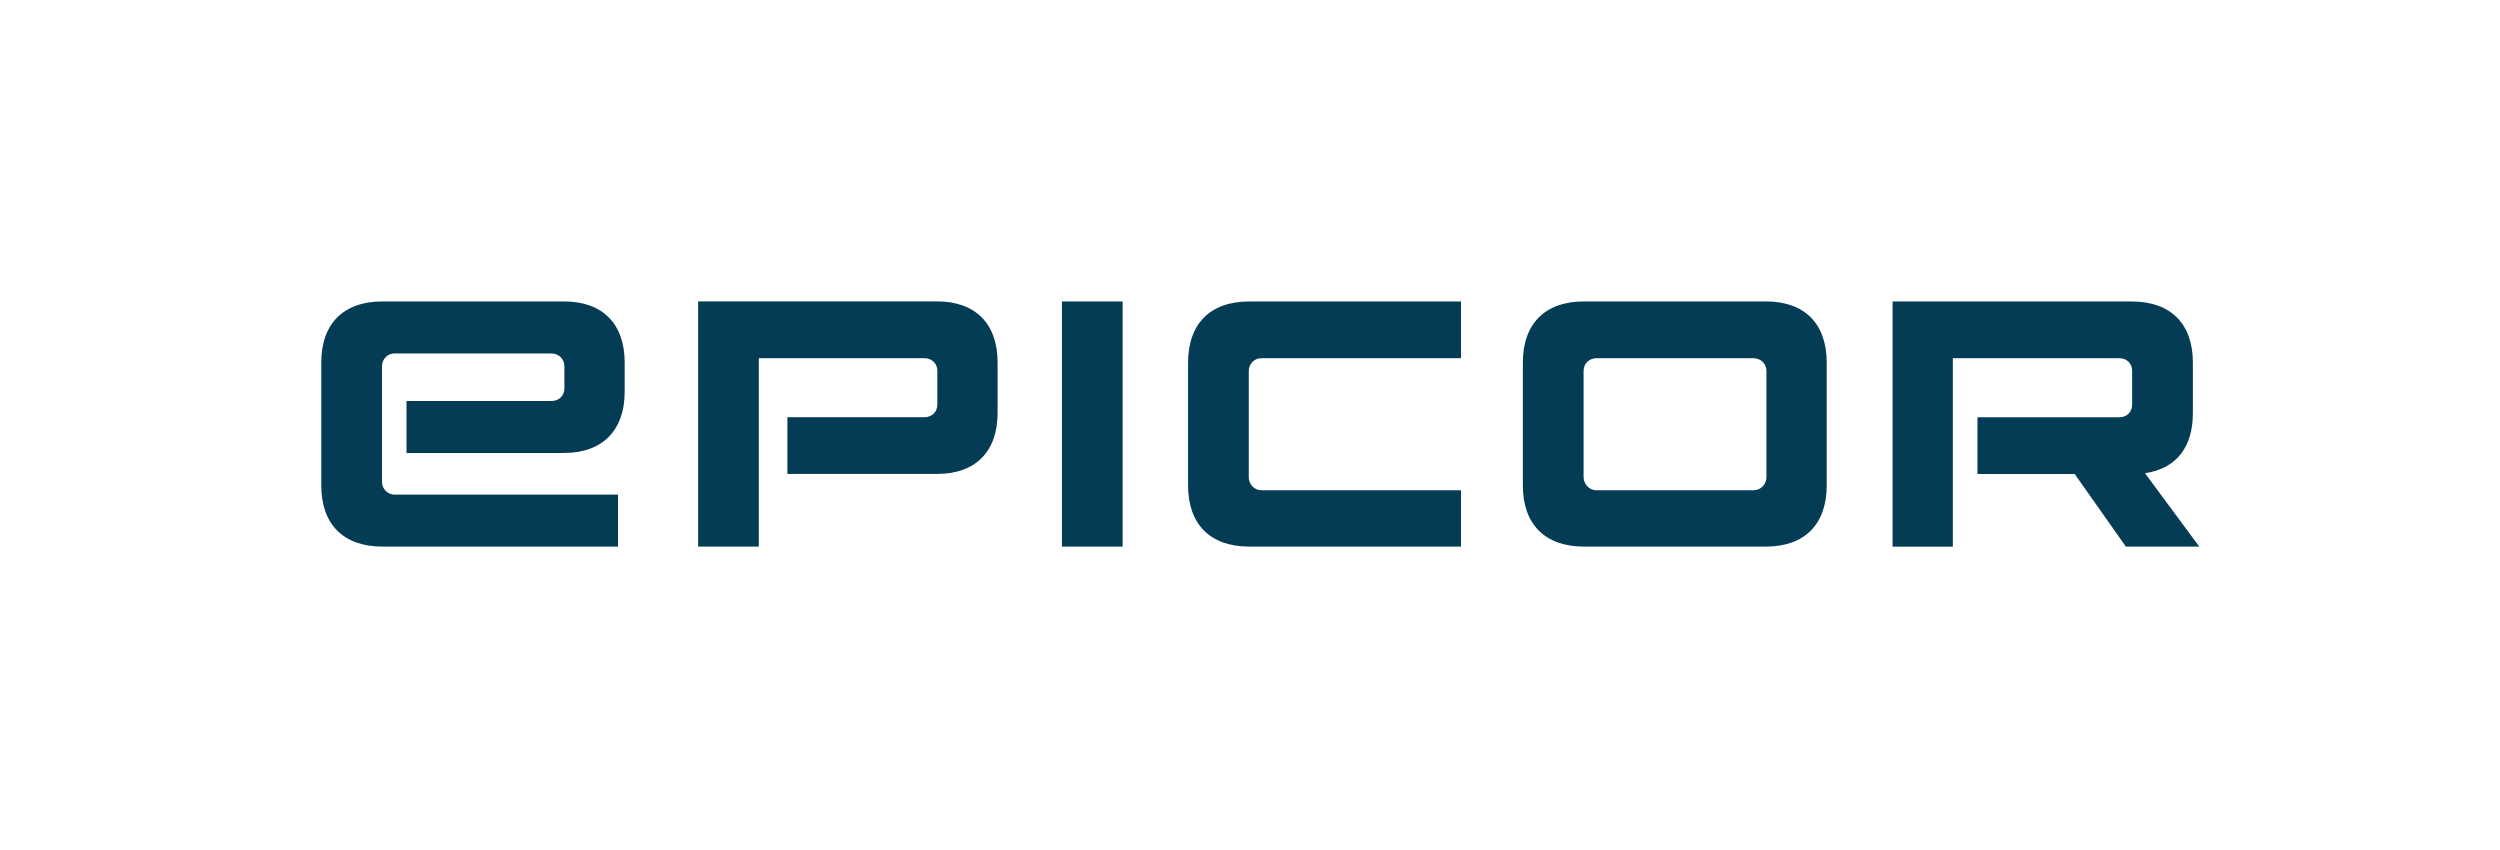 <?xml version="1.0" encoding="UTF-8"?>
<svg xmlns="http://www.w3.org/2000/svg" version="1.1" viewBox="0 0 487.34 165.71">
  <defs>
    <style>
      .cls-1 {
        fill: none;
      }

      .cls-2 {
        fill: #053c55;
      }
    </style>
  </defs>
  <!-- Generator: Adobe Illustrator 28.6.0, SVG Export Plug-In . SVG Version: 1.2.0 Build 709)  -->
  <g>
    <g id="Layer_1">
      <g>
        <path class="cls-2" d="M344.34,93.02c0,1.39-1.08,2.55-2.55,2.55h-30.62c-1.31,0-2.47-1.16-2.47-2.55v-20.72c0-1.47,1.16-2.47,2.47-2.47h30.62c1.47,0,2.55,1.08,2.55,2.47v20.72ZM418.11,92.25c6.26-.93,9.36-5.18,9.36-11.75v-9.82c0-7.58-4.33-11.91-11.91-11.91h-46.63v47.79h11.75v-36.73h32.48c1.47,0,2.47,1.08,2.47,2.47v6.57c0,1.39-1.01,2.47-2.47,2.47h-27.68v11.06h18.95l9.98,14.15h14.31l-10.59-14.31ZM308.77,58.76c-7.58,0-11.91,4.33-11.91,11.91v23.97c0,7.58,4.33,11.91,11.91,11.91h35.49c7.5,0,11.83-4.33,11.83-11.91v-23.97c0-7.58-4.33-11.91-11.83-11.91h-35.49ZM231.6,94.64c0,7.58,4.33,11.91,11.91,11.91h41.29v-10.98h-38.9c-1.39,0-2.47-1.16-2.47-2.55v-20.72c0-1.39,1.08-2.47,2.47-2.47h38.9v-11.06h-41.29c-7.58,0-11.91,4.33-11.91,11.91v23.97ZM218.84,58.76h-11.83v47.79h11.83v-47.79ZM136.09,58.76v47.79h11.83v-36.73h32.25c1.47,0,2.55,1.01,2.55,2.47v6.57c0,1.47-1.08,2.47-2.55,2.47h-26.68v11.06h29.15c7.58,0,11.83-4.41,11.83-11.91v-9.82c0-7.58-4.33-11.91-11.83-11.91h-46.55ZM74.54,58.76c-7.58,0-11.91,4.33-11.91,11.91v23.97c0,7.58,4.33,11.91,11.91,11.91h45.93v-10.13h-43.54c-1.39,0-2.47-1.16-2.47-2.47v-22.5c0-1.47,1.08-2.55,2.47-2.55h30.54c1.47,0,2.55,1.08,2.55,2.55v4.25c0,1.47-1.08,2.47-2.55,2.47h-28.23v10.13h30.7c7.58,0,11.83-4.49,11.83-11.91v-5.72c0-7.58-4.33-11.91-11.83-11.91h-35.42Z"/>
        <rect class="cls-1" x="3.48" y="11.75" width="484.39" height="142.59"/>
        <path class="cls-1" d="M221.77,153.8c0,7.58,4.33,11.91,11.91,11.91h23.97c7.58,0,11.91-4.33,11.91-11.91v-45.93h-10.13v43.54c0,1.39-1.16,2.47-2.47,2.47h-22.5c-1.47,0-2.55-1.08-2.55-2.47v-30.54c0-1.47,1.08-2.55,2.55-2.55h4.25c1.47,0,2.47,1.08,2.47,2.55v28.23h10.13v-30.7c0-7.58-4.49-11.83-11.91-11.83h-5.72c-7.58,0-11.91,4.33-11.91,11.83v35.42Z"/>
        <path class="cls-1" d="M269.56,11.91c0-7.58-4.33-11.91-11.91-11.91h-23.97c-7.58,0-11.91,4.33-11.91,11.91v45.93h10.13V14.31c0-1.39,1.16-2.47,2.47-2.47h22.5c1.47,0,2.55,1.08,2.55,2.47v30.54c0,1.47-1.08,2.55-2.55,2.55h-4.25c-1.47,0-2.47-1.08-2.47-2.55v-28.23h-10.13v30.7c0,7.58,4.49,11.83,11.91,11.83h5.72c7.58,0,11.91-4.33,11.91-11.83V11.91Z"/>
        <path class="cls-1" d="M15.38,58.96c-7.58,0-11.91,4.33-11.91,11.91v23.97c0,7.58,4.33,11.91,11.91,11.91h45.93v-10.13H17.78c-1.39,0-2.47-1.16-2.47-2.47v-22.5c0-1.47,1.08-2.55,2.47-2.55h30.54c1.47,0,2.55,1.08,2.55,2.55v4.25c0,1.47-1.08,2.47-2.55,2.47h-28.23v10.13h30.7c7.58,0,11.83-4.49,11.83-11.91v-5.72c0-7.58-4.33-11.91-11.83-11.91H15.38Z"/>
        <path class="cls-1" d="M440.61,58.96c-7.58,0-11.91,4.33-11.91,11.91v23.97c0,7.58,4.33,11.91,11.91,11.91h45.93v-10.13h-43.54c-1.39,0-2.47-1.16-2.47-2.47v-22.5c0-1.47,1.08-2.55,2.47-2.55h30.54c1.47,0,2.55,1.08,2.55,2.55v4.25c0,1.47-1.08,2.47-2.55,2.47h-28.23v10.13h30.7c7.58,0,11.83-4.49,11.83-11.91v-5.72c0-7.58-4.33-11.91-11.83-11.91h-35.42Z"/>
      </g>
    </g>
  </g>
</svg>